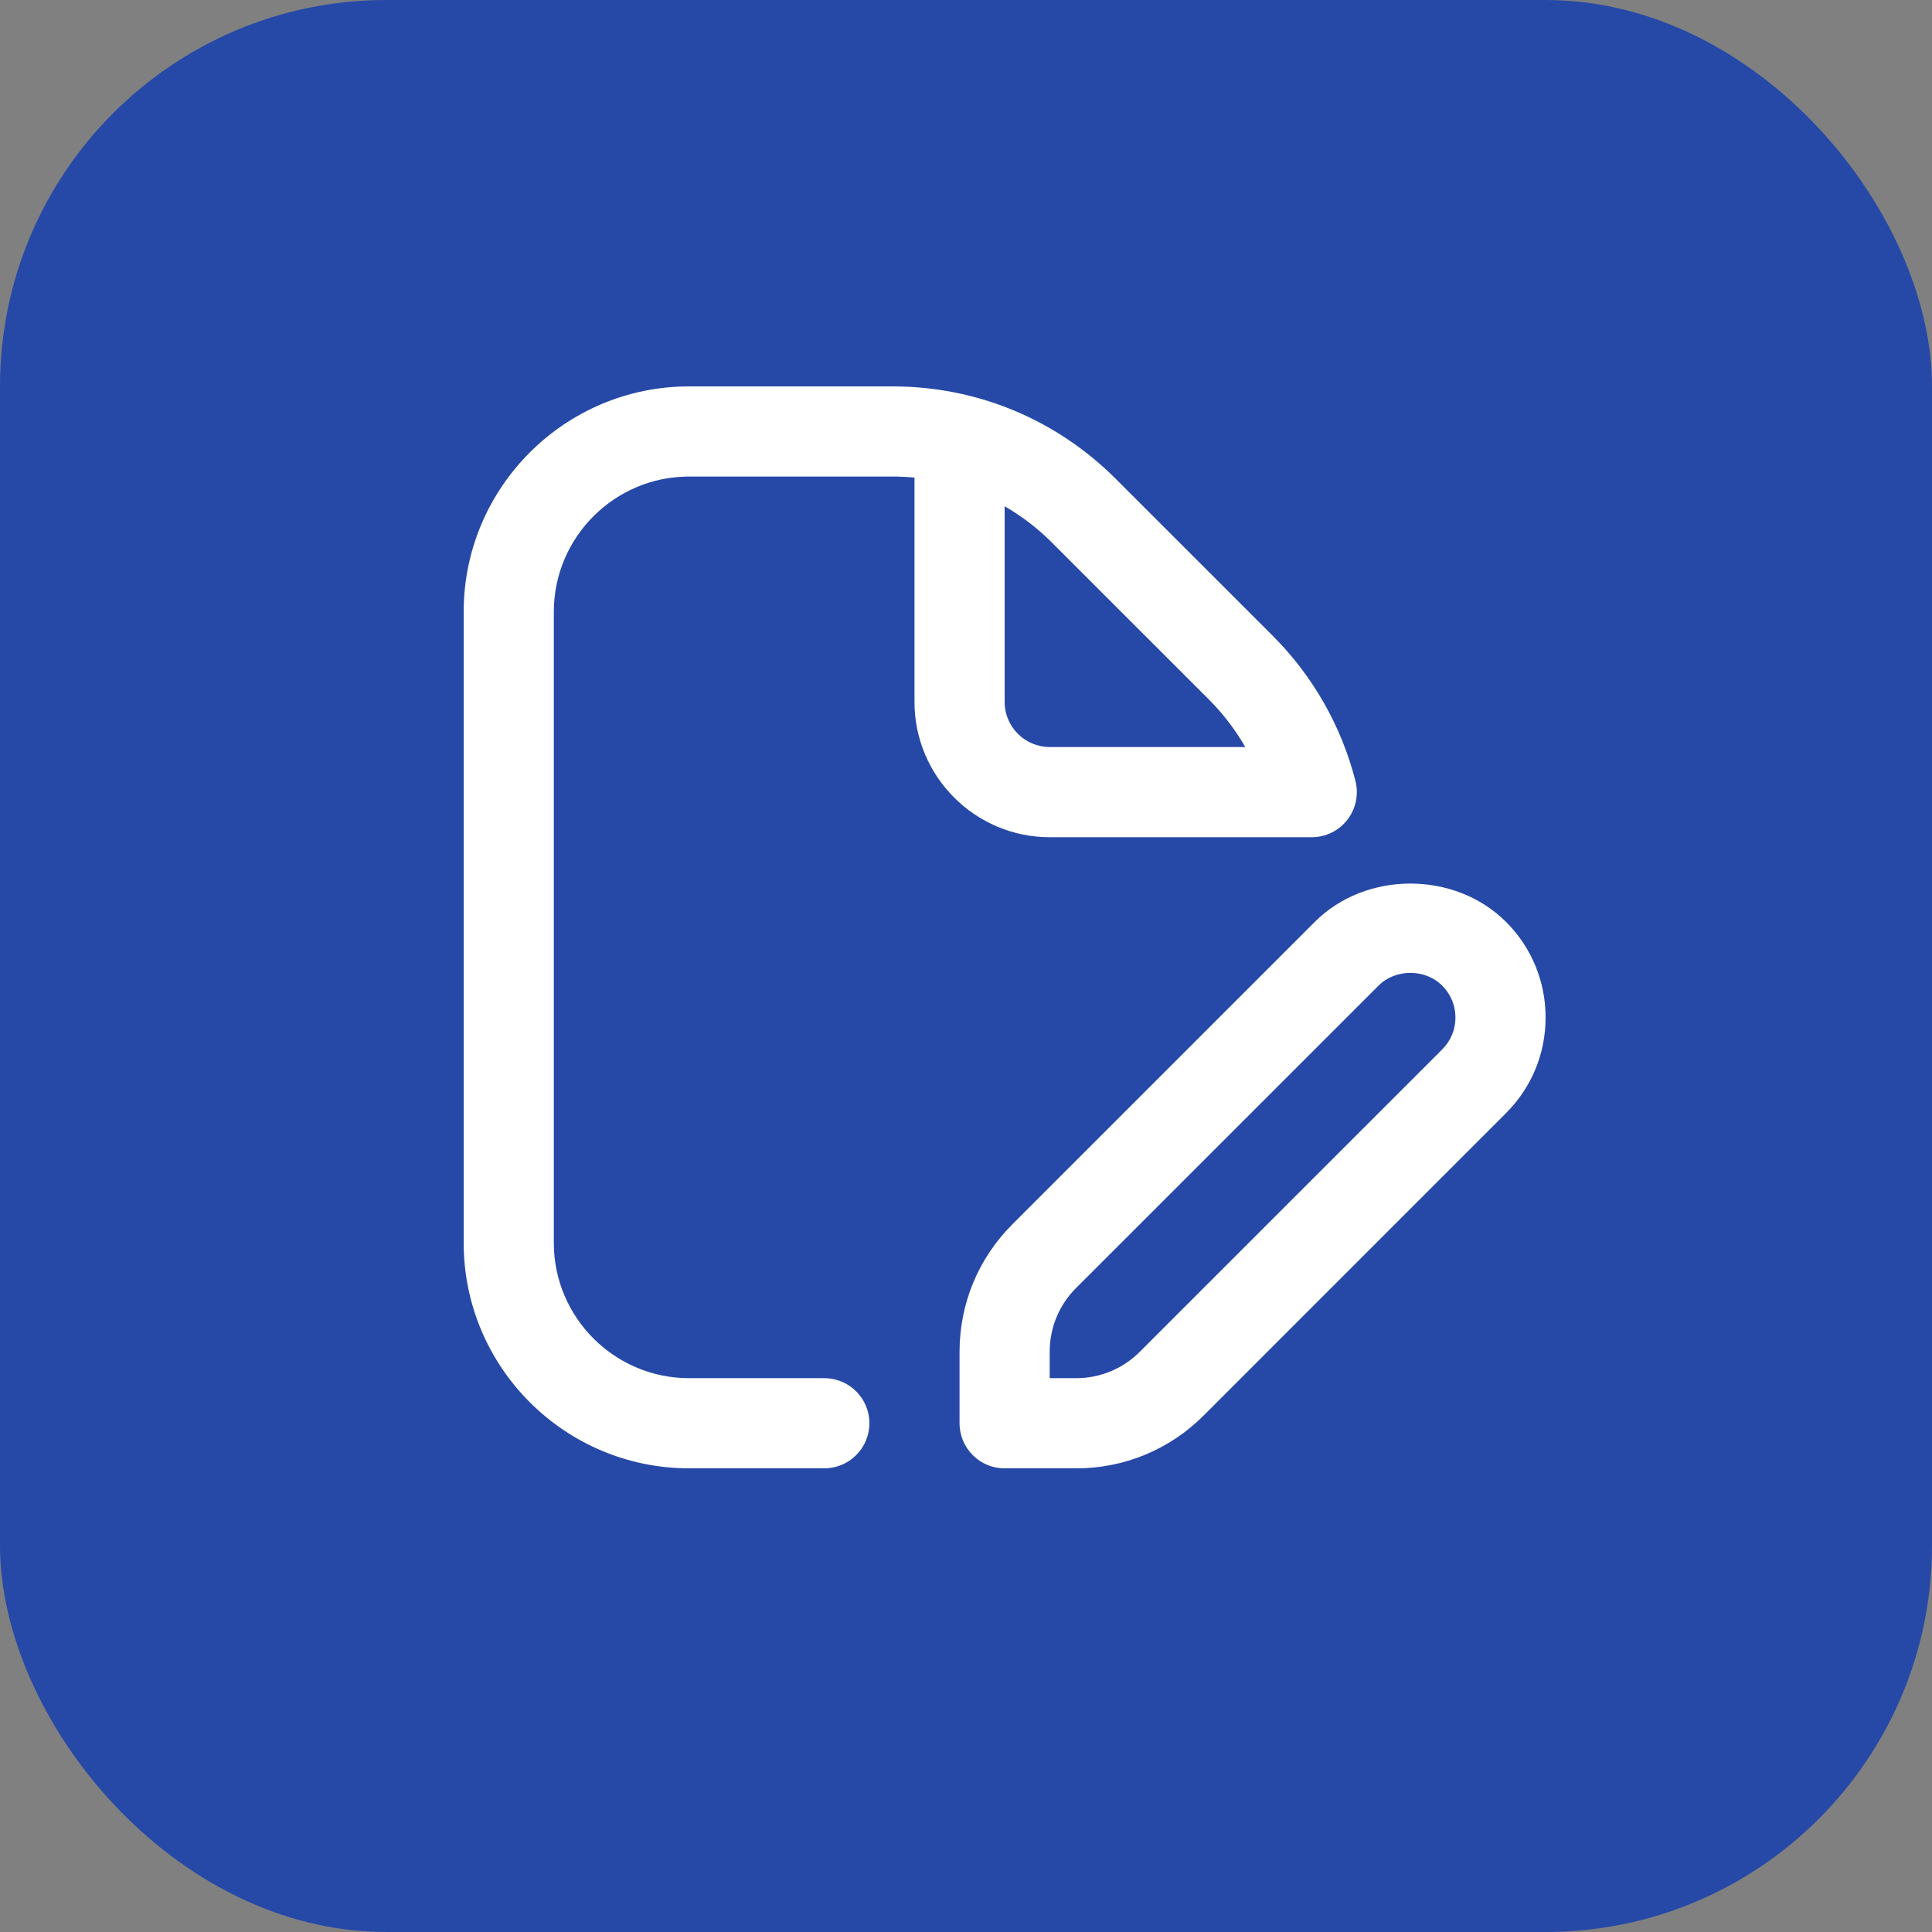 <svg width="50" height="50" viewBox="0 0 50 50" fill="none" xmlns="http://www.w3.org/2000/svg">
<rect x="0" y="0" width="50" height="50" fill="#808080" stroke="none"/>
<rect width="50" height="50" rx="10" fill="#2649A8"/>
<g clip-path="url(#clip0_20976_2370)">
<path d="M33.949 21.667C34.309 21.667 34.65 21.5 34.87 21.215C35.091 20.93 35.168 20.559 35.079 20.211C34.716 18.791 33.977 17.494 32.941 16.457L28.875 12.392C27.332 10.849 25.281 10 23.1 10H17.832C14.617 10 12 12.617 12 15.833V32.167C12 35.383 14.617 38 17.833 38H21.333C21.977 38 22.5 37.477 22.5 36.833C22.5 36.189 21.977 35.667 21.333 35.667H17.833C15.904 35.667 14.333 34.096 14.333 32.167V15.833C14.333 13.904 15.904 12.333 17.833 12.333H23.101C23.291 12.333 23.48 12.343 23.667 12.36V18.167C23.667 20.096 25.237 21.667 27.167 21.667H33.949ZM26 18.167V13.102C26.442 13.357 26.854 13.671 27.225 14.043L31.291 18.108C31.657 18.475 31.971 18.888 32.228 19.333H27.167C26.524 19.333 26 18.809 26 18.167ZM38.976 23.859C37.653 22.536 35.347 22.536 34.026 23.859L26.201 31.684C25.32 32.565 24.833 33.737 24.833 34.984V36.834C24.833 37.478 25.356 38.001 26 38.001H27.85C29.098 38.001 30.269 37.515 31.15 36.634L38.974 28.809C39.636 28.148 40 27.269 40 26.333C40 25.398 39.636 24.519 38.976 23.859ZM37.325 27.158L29.499 34.983C29.059 35.424 28.473 35.667 27.849 35.667H27.166V34.983C27.166 34.36 27.408 33.774 27.849 33.333L35.675 25.509C36.115 25.067 36.884 25.067 37.325 25.509C37.545 25.728 37.667 26.021 37.667 26.333C37.667 26.646 37.545 26.938 37.325 27.158Z" fill="white"/>
</g>
<defs>
<clipPath id="clip0_20976_2370">
<rect width="28" height="28" fill="white" transform="translate(12 10)"/>
</clipPath>
</defs>
</svg>
